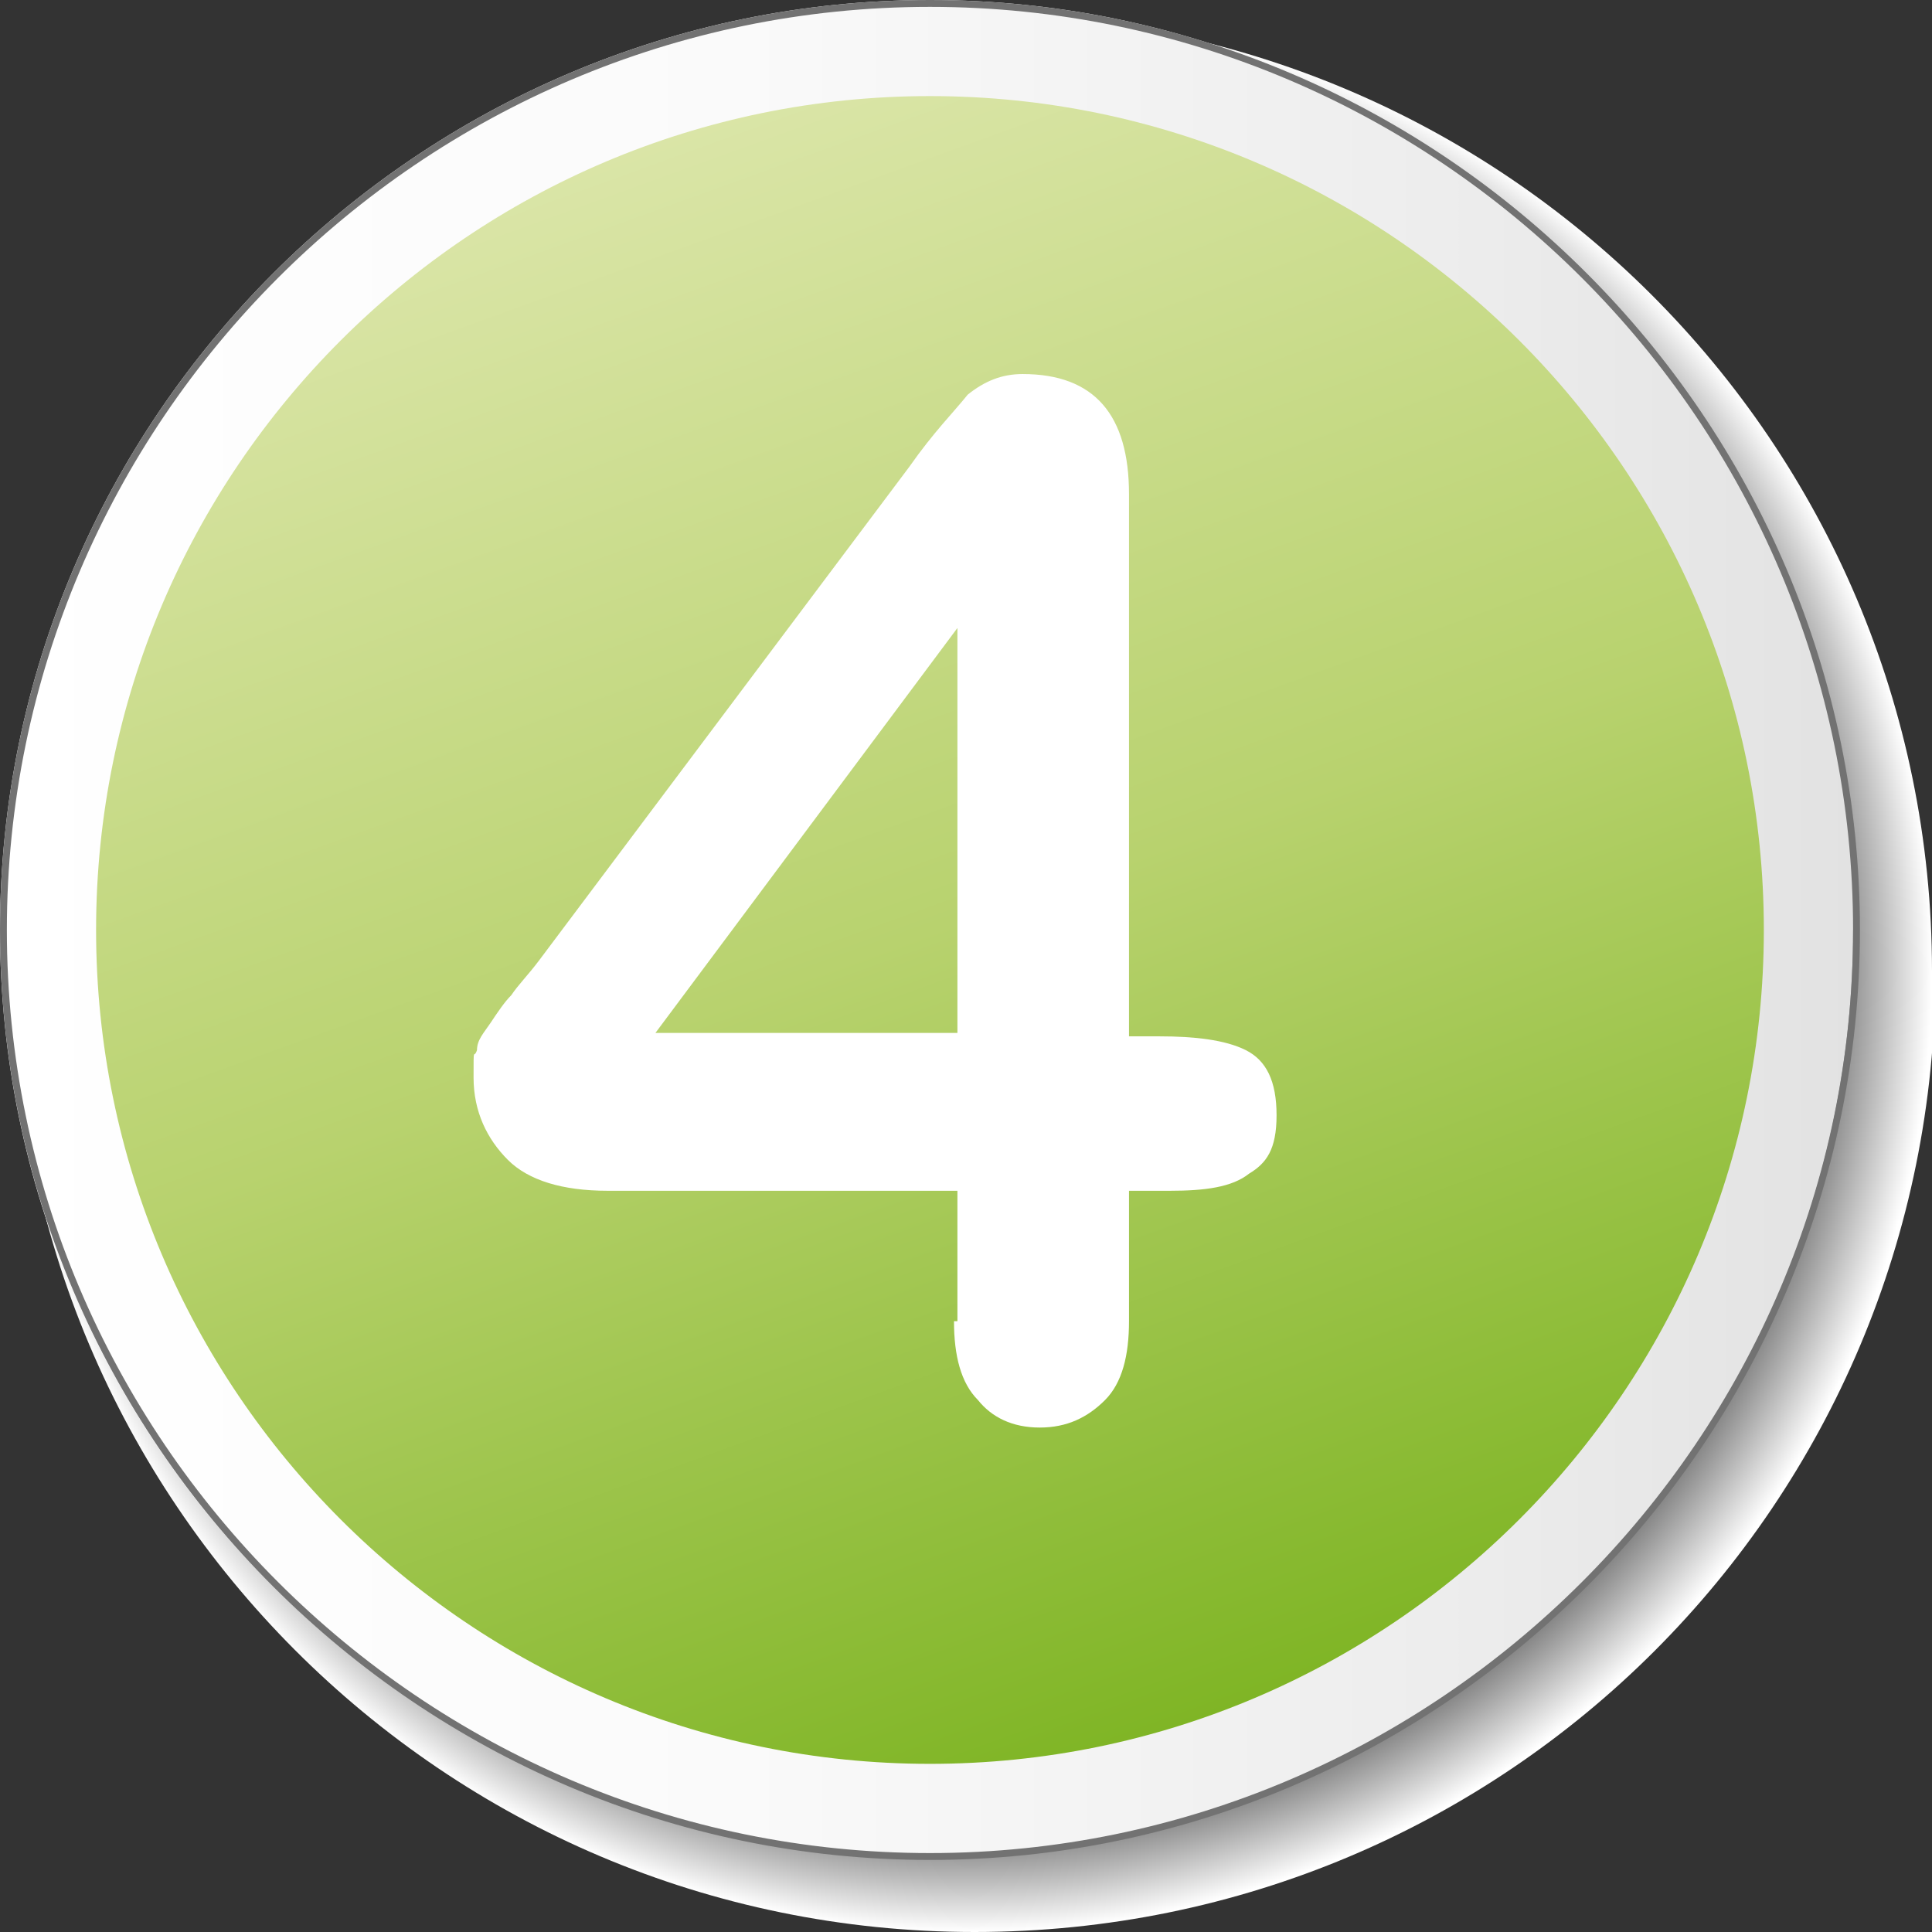 <svg xmlns="http://www.w3.org/2000/svg" xmlns:xlink="http://www.w3.org/1999/xlink" viewBox="0 0 56.3 56.3"><rect x="0" y="0" width="56.3" height="56.3" fill="#333333" stroke="none"/><defs><style>      .st0 {        fill: #727272;      }      .st1 {        fill: url(#radial-gradient);        mix-blend-mode: multiply;      }      .st2 {        fill: #fff;      }      .st3 {        fill: url(#linear-gradient1);      }      .st4 {        isolation: isolate;      }      .st5 {        fill: url(#linear-gradient);      }    </style><radialGradient id="radial-gradient" cx="28.3" cy="28.3" fx="28.3" fy="28.3" r="28" gradientUnits="userSpaceOnUse"><stop offset=".8" stop-color="#000"></stop><stop offset="1" stop-color="#fff"></stop></radialGradient><linearGradient id="linear-gradient" x1="0" y1="27.1" x2="54.1" y2="27.1" gradientUnits="userSpaceOnUse"><stop offset="0" stop-color="#fff"></stop><stop offset=".4" stop-color="#fafafa"></stop><stop offset=".8" stop-color="#ececec"></stop><stop offset="1" stop-color="#e2e2e2"></stop></linearGradient><linearGradient id="linear-gradient1" x1="35.4" y1="50" x2="18.8" y2="4.2" gradientUnits="userSpaceOnUse"><stop offset="0" stop-color="#7fb525"></stop><stop offset=".5" stop-color="#b8d26e"></stop><stop offset="1" stop-color="#dae5a7"></stop></linearGradient></defs><g class="st4"><g id="Layer_1"><g><path class="st1" d="M56.3,28.3C56.3,12.9,43.8.4,28.3.4S.4,12.9.4,28.3s12.5,28,28,28,28-12.5,28-28Z"></path><g><path class="st5" d="M54.1,27.1C54.1,12.2,42,0,27.1,0S0,12.2,0,27.1s12.1,27,27,27,27-12.1,27-27Z"></path><path class="st0" d="M27.1,54.2C12.2,54.2,0,42,0,27.1S12.2,0,27.1,0s27.1,12.2,27.1,27.1-12.2,27.1-27.1,27.1ZM27.1.2C12.3.2.2,12.3.2,27.1s12.1,26.9,26.9,26.9,26.9-12.1,26.9-26.9S41.9.2,27.1.2Z"></path></g><path class="st3" d="M51.4,27.1c0-13.4-10.9-24.3-24.3-24.3S2.8,13.7,2.8,27.1s10.9,24.3,24.3,24.3,24.3-10.9,24.3-24.3Z"></path><path class="st2" d="M27.9,38.5v-3.8h-10.2c-1.3,0-2.3-.3-2.9-.9s-1-1.4-1-2.4,0-.5.1-.8c0-.3.2-.5.4-.8.2-.3.4-.6.6-.8.2-.3.5-.6.8-1l10.8-14.4c.7-1,1.3-1.6,1.7-2.1.5-.4,1-.6,1.6-.6,2.1,0,3.1,1.2,3.1,3.5v15.8h.9c1,0,1.9.1,2.5.4.6.3.9.9.9,1.9s-.3,1.4-.8,1.7c-.5.4-1.3.5-2.3.5h-1.2v3.8c0,1-.2,1.8-.7,2.3-.5.5-1.1.8-1.9.8s-1.4-.3-1.8-.8c-.5-.5-.7-1.3-.7-2.3ZM19.1,30.1h8.8v-11.8l-8.8,11.8Z"></path></g></g></g></svg>